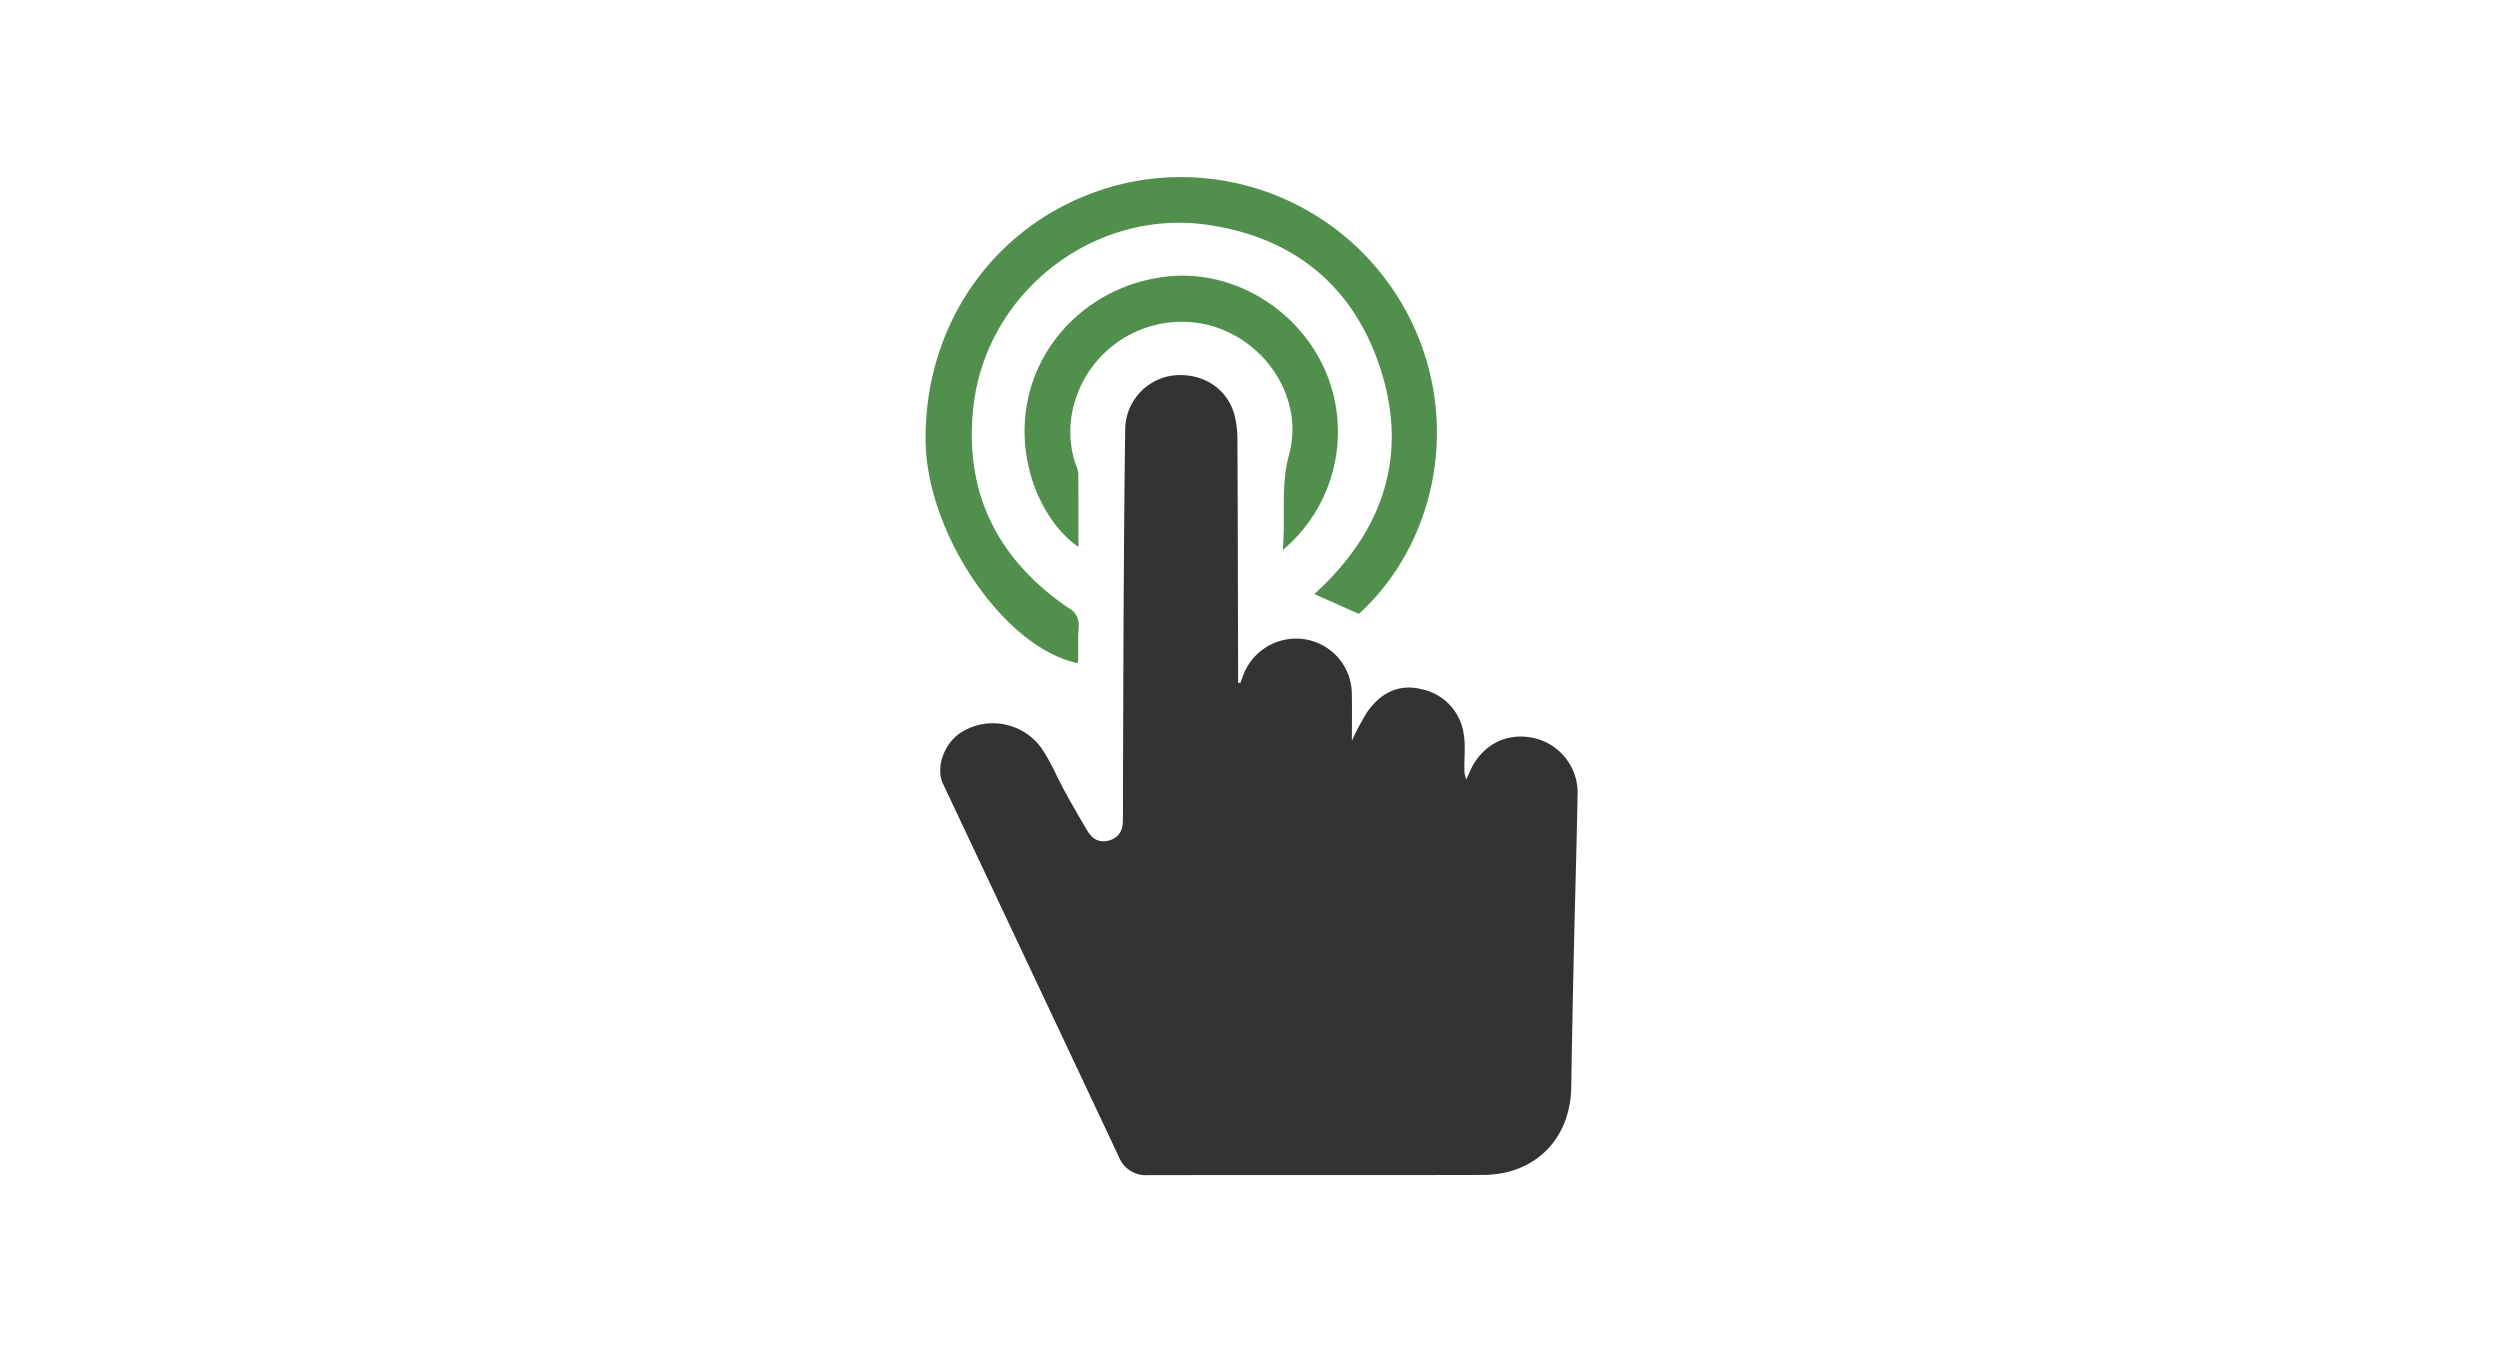 <svg id="Layer_1" data-name="Layer 1" xmlns="http://www.w3.org/2000/svg" viewBox="0 0 551 297"><defs><style>.cls-1{fill:#333;}.cls-2{fill:#518f4d;}</style></defs><title>Outdoor-ControlsAlt</title><g id="vGb81w.tif"><path class="cls-1" d="M273.356,150.547c.248-.664.48-1.335.748-1.991a12.46,12.46,0,0,1,13.359-7.678,12.253,12.253,0,0,1,10.479,12.009c.071,3.414.012,6.832.012,10.364a55.545,55.545,0,0,1,3.4-6.355c2.918-4.109,6.86-6.294,12.032-4.976a11.719,11.719,0,0,1,9.188,9.715c.458,2.446.15,5.035.182,7.56a6.132,6.132,0,0,0,.41,2.613c.216-.481.444-.957.646-1.443,2.466-5.928,7.85-8.948,13.877-7.777a12.355,12.355,0,0,1,10.011,12.69c-.213,11.5-.567,22.99-.823,34.486q-.333,14.921-.575,29.843c-.185,11.46-7.981,19.323-19.486,19.352-24.631.062-49.263,0-73.894.047a6.389,6.389,0,0,1-6.333-4.053q-19.359-41.107-38.748-82.2c-1.743-3.7.372-9.266,4.307-11.518a13.172,13.172,0,0,1,17.559,3.905c1.968,2.968,3.35,6.321,5.071,9.459,1.565,2.855,3.2,5.669,4.859,8.472,1.109,1.877,2.7,2.818,4.928,2.13s2.922-2.367,2.926-4.536q.047-21.163.135-42.329c.081-14.6.164-29.2.365-43.791a12.133,12.133,0,0,1,10.177-11.739c6.476-.88,12.174,2.521,13.883,8.529a22.737,22.737,0,0,1,.675,6.036c.091,16.964.111,33.929.153,50.894,0,.727,0,1.454,0,2.181Z"/><path class="cls-2" d="M237.43,146.149C221.279,142.674,204.192,117.6,204,97.1c-.255-27.64,17.547-50.6,43.96-56.709a56.454,56.454,0,0,1,63.2,30.645c10.972,22.884,4.9,49.193-11.668,64.262l-9.8-4.362c.637-.6,1.321-1.236,1.985-1.887,13.677-13.44,18.5-29.506,12.567-47.8-5.913-18.221-19.092-28.918-38.017-31.687-24.956-3.652-48.67,14.69-51.638,39.7-2.273,19.154,5.182,34.023,20.982,44.786a4.1,4.1,0,0,1,2.16,4.1c-.147,2.521-.072,5.055-.1,7.583C237.63,145.875,237.5,146.012,237.43,146.149Z"/><path class="cls-2" d="M282.7,121.243c.71-7.355-.493-14.139,1.407-21.049,3.413-12.414-5.26-25.563-18.119-28.639a24.59,24.59,0,0,0-29.3,17.7,22.455,22.455,0,0,0,.44,13.234,6.1,6.1,0,0,1,.532,1.868c.042,5.356.024,10.712.024,16.2-7.913-5.512-14.024-18.742-11.142-32.518C229.6,73.443,242.249,62.369,257.7,60.9c14.479-1.378,28.907,7.533,34.648,21.4A34.006,34.006,0,0,1,282.7,121.243Z"/></g></svg>